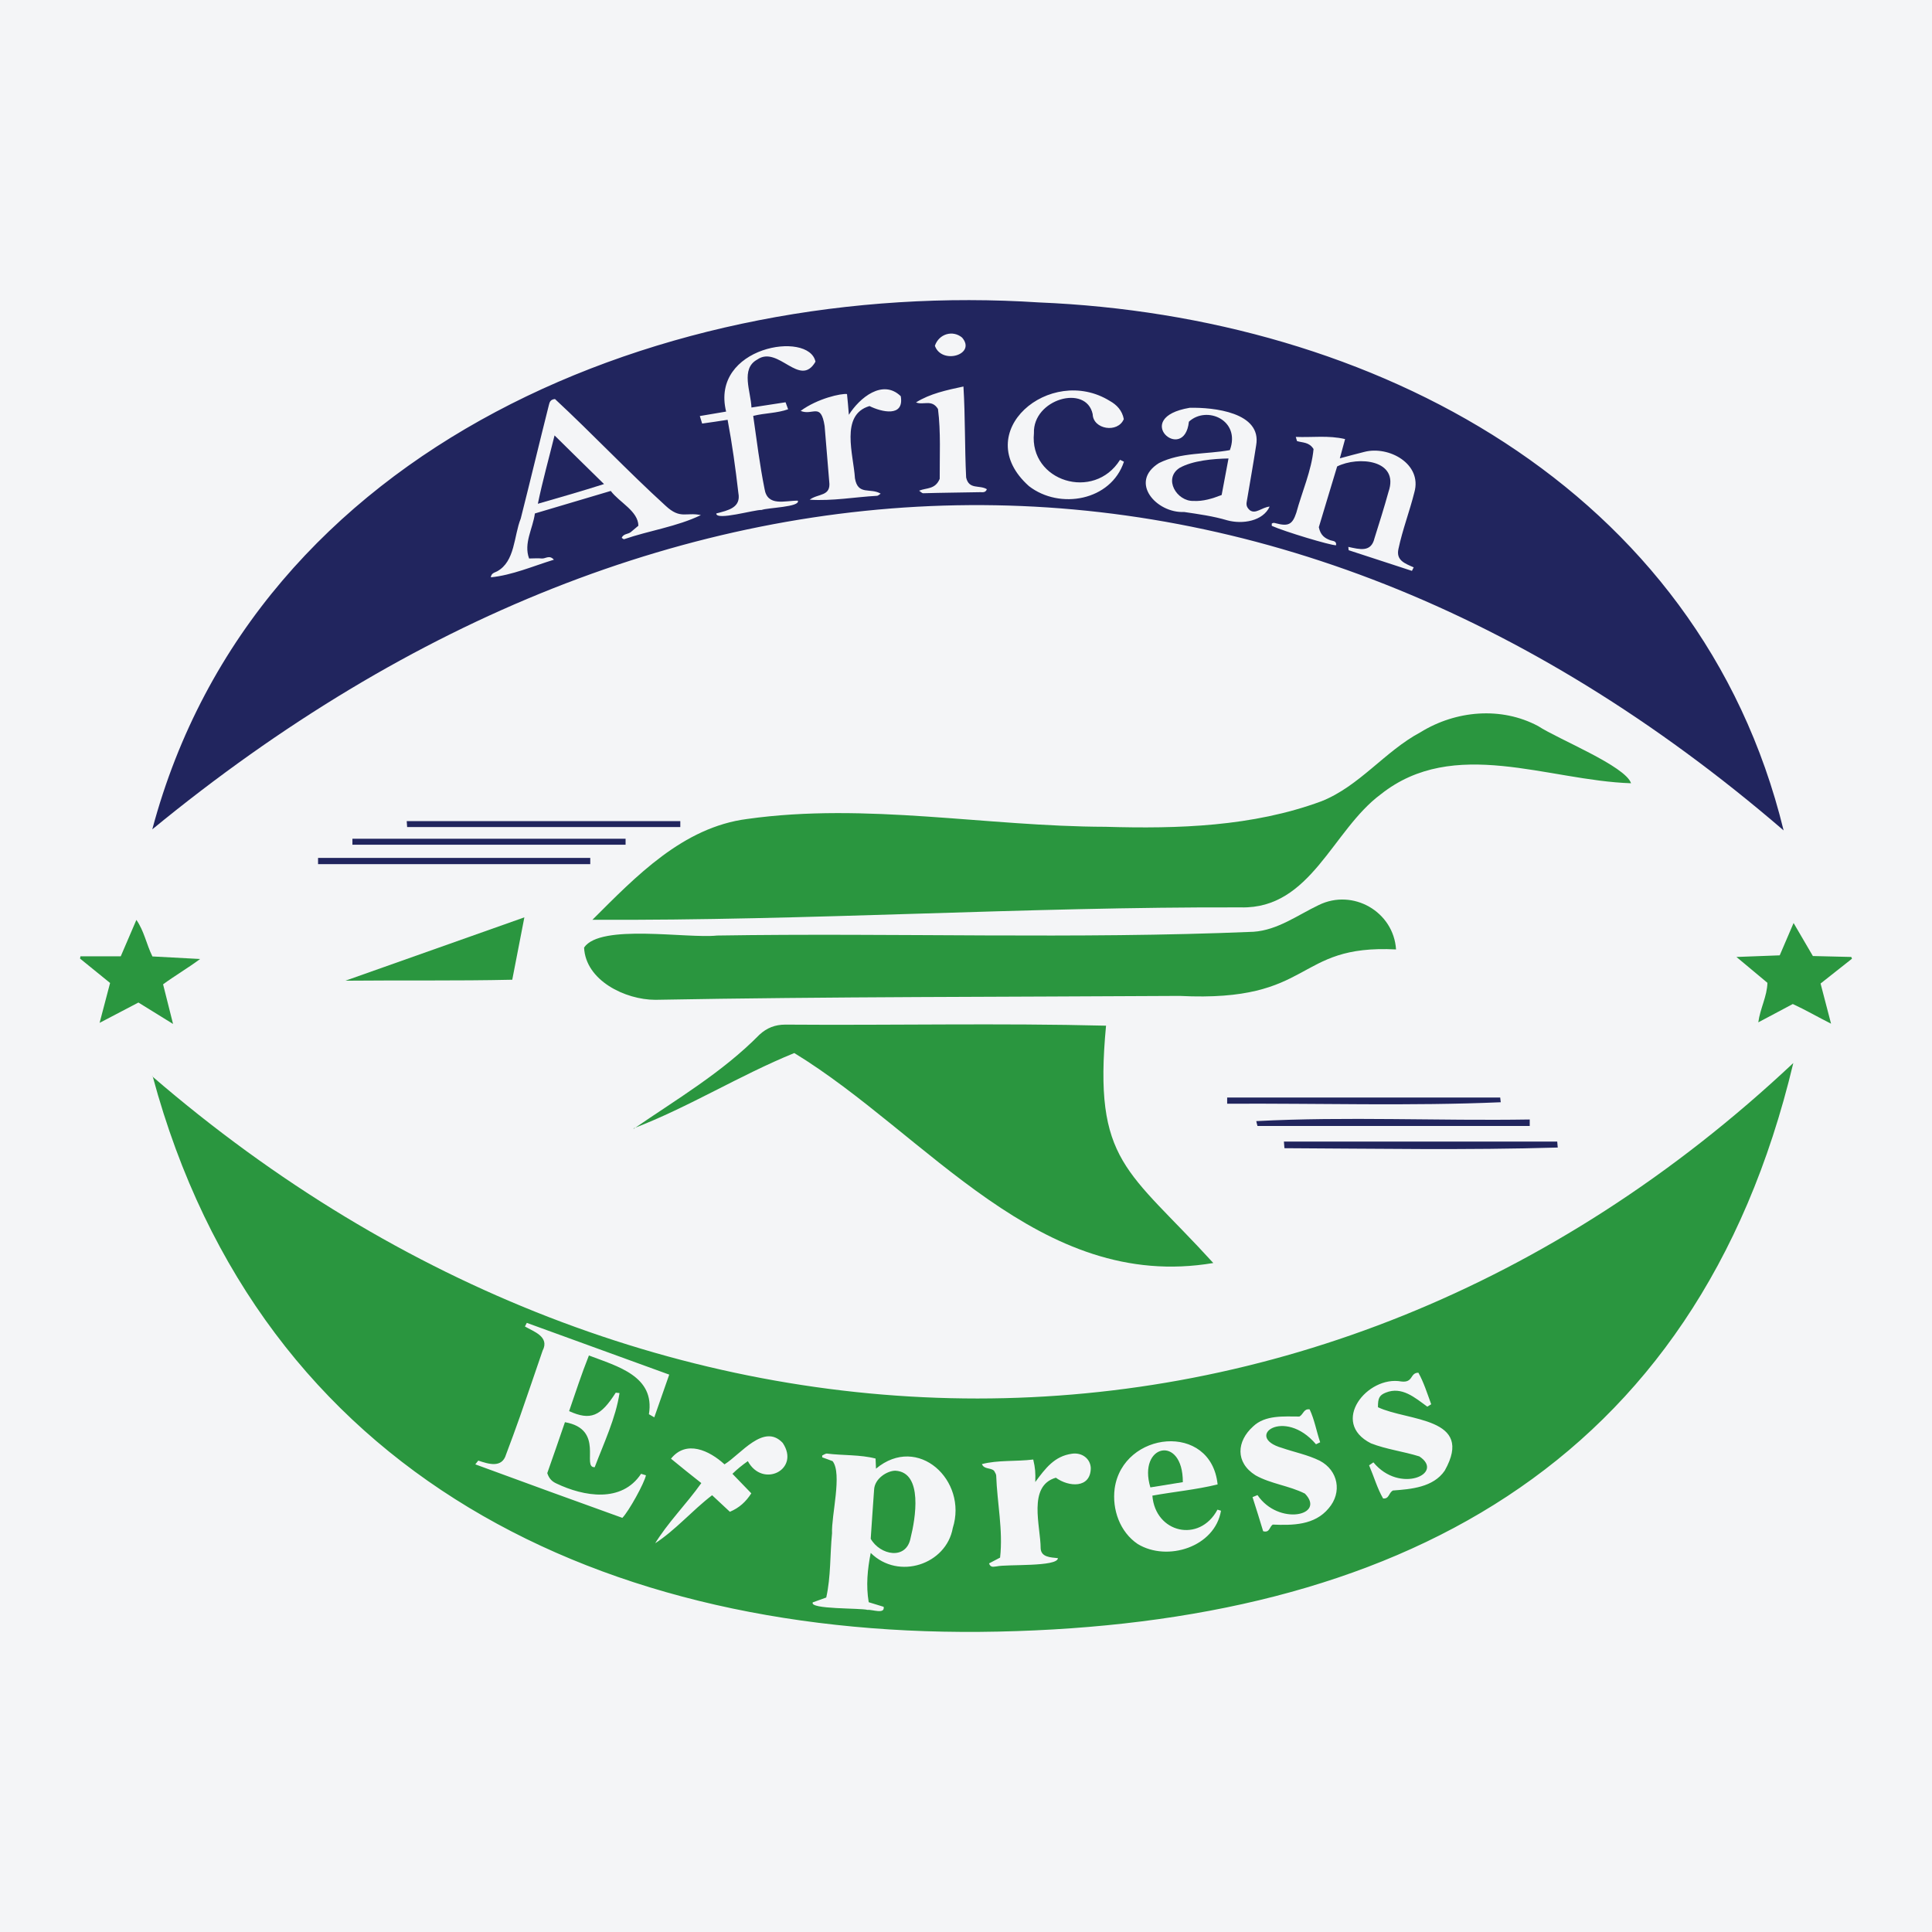 <?xml version="1.0" encoding="UTF-8"?>
<svg xmlns="http://www.w3.org/2000/svg" xmlns:xlink="http://www.w3.org/1999/xlink" width="56pt" height="56pt" viewBox="0 0 56 56" version="1.1">
<g id="surface1">
<rect x="0" y="0" width="56" height="56" style="fill:rgb(95.668%,95.779%,96.777%);fill-opacity:1;stroke:none;"/>
<path style=" stroke:none;fill-rule:nonzero;fill:rgb(16.724%,58.957%,24.719%);fill-opacity:1;" d="M 28.812 42.629 C 28.836 42.676 28.871 42.719 28.875 42.766 C 28.902 43.559 29.078 44.355 28.988 45.148 C 28.875 45.207 28.77 45.262 28.668 45.316 C 28.715 45.453 28.812 45.406 28.891 45.402 C 29.184 45.336 30.656 45.422 30.664 45.164 C 30.449 45.141 30.176 45.137 30.164 44.879 C 30.164 44.242 29.777 43.07 30.605 42.832 C 30.977 43.105 31.613 43.148 31.617 42.551 C 31.605 42.281 31.363 42.094 31.07 42.137 C 30.566 42.207 30.305 42.555 30.008 42.957 C 30.016 42.676 30.008 42.559 29.949 42.305 C 29.441 42.367 28.922 42.316 28.461 42.438 C 28.531 42.598 28.699 42.531 28.812 42.629 Z M 36.891 44.191 C 37.469 44.215 38.105 44.211 38.512 43.719 C 38.91 43.258 38.789 42.621 38.254 42.34 C 37.906 42.168 37.523 42.094 37.16 41.969 C 36.039 41.648 37.223 40.777 38.145 41.863 C 38.188 41.844 38.223 41.824 38.266 41.805 C 38.156 41.48 38.102 41.152 37.961 40.852 C 37.789 40.824 37.781 40.996 37.664 41.059 C 37.219 41.059 36.672 41.008 36.32 41.348 C 35.848 41.773 35.797 42.387 36.391 42.762 C 36.836 43.012 37.367 43.062 37.824 43.293 C 38.441 43.93 37.059 44.234 36.449 43.336 C 36.406 43.352 36.363 43.371 36.305 43.395 C 36.414 43.738 36.52 44.07 36.613 44.383 C 36.805 44.438 36.793 44.254 36.891 44.191 Z M 39.941 40.789 C 39.938 40.523 39.984 40.441 40.164 40.367 C 40.633 40.176 41.012 40.512 41.371 40.773 C 41.406 40.754 41.445 40.727 41.484 40.703 C 41.367 40.383 41.266 40.062 41.113 39.789 C 40.863 39.789 40.973 40.086 40.617 40.043 C 39.633 39.863 38.535 41.23 39.738 41.836 C 40.188 42.012 40.68 42.07 41.141 42.215 C 41.891 42.711 40.57 43.312 39.809 42.387 C 39.766 42.418 39.727 42.445 39.684 42.473 C 39.828 42.809 39.922 43.145 40.09 43.434 C 40.273 43.449 40.242 43.277 40.375 43.203 C 40.898 43.164 41.543 43.113 41.875 42.629 C 42.754 41.07 40.801 41.199 39.941 40.789 Z M 35.293 43.027 C 35.105 41.211 32.547 41.477 32.309 43.145 C 32.23 43.754 32.461 44.406 32.977 44.754 C 33.836 45.277 35.215 44.84 35.391 43.789 C 35.363 43.781 35.328 43.77 35.289 43.758 C 34.766 44.734 33.488 44.434 33.402 43.352 C 34.031 43.238 34.668 43.18 35.293 43.027 Z M 24.133 42.352 C 24.418 42.715 24.094 43.926 24.117 44.445 C 24.055 45.066 24.086 45.691 23.949 46.305 C 23.812 46.355 23.684 46.398 23.559 46.445 C 23.449 46.652 24.945 46.605 25.148 46.664 C 25.273 46.645 25.656 46.801 25.613 46.574 C 25.477 46.531 25.336 46.488 25.18 46.441 C 25.098 45.957 25.145 45.488 25.238 45.012 C 26.047 45.812 27.43 45.344 27.617 44.289 C 28.055 42.914 26.609 41.555 25.391 42.57 C 25.387 42.461 25.383 42.363 25.379 42.277 C 24.934 42.16 24.434 42.191 23.973 42.133 C 23.926 42.129 23.879 42.168 23.832 42.188 C 23.832 42.207 23.832 42.223 23.832 42.242 C 23.93 42.277 24.031 42.312 24.133 42.352 Z M 13.777 42.445 C 15.219 42.977 16.629 43.488 18.039 43.996 C 18.227 43.805 18.68 42.984 18.723 42.762 C 18.688 42.75 18.648 42.738 18.582 42.719 C 18.02 43.57 16.922 43.379 16.129 43 C 16.008 42.945 15.918 42.867 15.863 42.699 C 16.031 42.227 16.203 41.723 16.375 41.223 C 17.539 41.426 16.848 42.551 17.238 42.527 C 17.5 41.836 17.848 41.102 17.957 40.379 C 17.918 40.375 17.879 40.371 17.848 40.367 C 17.41 41.055 17.117 41.184 16.496 40.902 C 16.68 40.371 16.852 39.836 17.07 39.289 C 17.898 39.605 18.992 39.887 18.809 40.992 C 18.848 41.016 18.898 41.043 18.965 41.082 C 19.113 40.66 19.254 40.262 19.398 39.844 C 18.008 39.34 16.641 38.844 15.27 38.344 C 15.246 38.387 15.234 38.414 15.215 38.449 C 15.461 38.594 15.941 38.742 15.727 39.152 C 15.512 39.785 15.293 40.418 15.074 41.051 C 14.941 41.422 14.809 41.793 14.668 42.16 C 14.551 42.559 14.164 42.438 13.863 42.336 C 13.84 42.363 13.824 42.383 13.777 42.445 Z M 18.977 44.742 C 19.586 44.348 20.059 43.785 20.641 43.34 C 20.82 43.508 20.988 43.664 21.156 43.82 C 21.434 43.703 21.621 43.527 21.777 43.285 C 21.59 43.094 21.418 42.914 21.23 42.719 C 21.379 42.574 21.512 42.469 21.676 42.352 C 22.109 43.148 23.203 42.594 22.688 41.824 C 22.141 41.238 21.473 42.152 21 42.445 C 20.562 42.043 19.891 41.727 19.449 42.281 C 19.738 42.52 20.031 42.754 20.328 42.988 C 19.891 43.605 19.348 44.137 18.961 44.781 C 18.965 44.77 18.969 44.758 18.977 44.742 Z M 4.418 31.203 C 18.703 43.527 38.059 43.898 51.98 30.812 C 49.176 42.57 40.352 47.051 28.93 47.293 C 17.551 47.539 7.559 42.82 4.426 31.199 L 4.418 31.203 "/>
<path style=" stroke:none;fill-rule:nonzero;fill:rgb(13.271%,14.728%,36.8%);fill-opacity:1;" d="M 27.098 10.023 C 27.297 10.582 28.309 10.277 27.887 9.785 C 27.617 9.559 27.215 9.676 27.098 10.023 Z M 27.926 11.203 C 27.43 11.309 26.957 11.41 26.551 11.664 C 26.766 11.754 27.008 11.562 27.188 11.855 C 27.273 12.516 27.234 13.238 27.238 13.879 C 27.105 14.195 26.855 14.133 26.641 14.223 C 26.699 14.262 26.727 14.297 26.758 14.297 C 27.309 14.281 27.863 14.277 28.414 14.266 C 28.484 14.266 28.566 14.285 28.605 14.18 C 28.391 14.047 28.086 14.203 28.004 13.84 C 27.961 12.957 27.98 12.09 27.926 11.203 Z M 26.109 11.484 C 25.586 10.977 24.914 11.531 24.605 12.023 C 24.586 11.789 24.57 11.602 24.551 11.422 C 24.391 11.398 23.699 11.547 23.207 11.91 C 23.559 12.059 23.793 11.648 23.902 12.348 C 23.945 12.883 23.992 13.418 24.035 13.953 C 24.094 14.398 23.719 14.297 23.469 14.484 C 24.137 14.527 24.777 14.406 25.426 14.371 C 25.453 14.367 25.48 14.34 25.527 14.309 C 25.227 14.129 24.867 14.371 24.781 13.863 C 24.742 13.188 24.34 12.023 25.203 11.77 C 25.547 11.941 26.215 12.105 26.109 11.484 Z M 32.574 12.148 C 32.527 11.898 32.371 11.734 32.168 11.621 C 30.441 10.551 28.078 12.531 29.824 14.09 C 30.715 14.781 32.203 14.516 32.578 13.383 C 32.535 13.363 32.504 13.344 32.465 13.328 C 31.711 14.535 29.832 13.953 29.969 12.555 C 29.934 11.57 31.484 11.125 31.672 12.004 C 31.684 12.449 32.402 12.562 32.574 12.148 Z M 21.09 12.168 C 21.223 12.875 21.32 13.578 21.402 14.289 C 21.484 14.719 21.102 14.793 20.762 14.883 C 20.754 15.102 21.867 14.77 22.078 14.781 C 22.238 14.715 23.207 14.699 23.125 14.512 C 22.754 14.508 22.242 14.695 22.16 14.168 C 22.02 13.469 21.934 12.766 21.832 12.055 C 22.176 11.969 22.516 11.98 22.844 11.863 C 22.816 11.785 22.793 11.723 22.77 11.66 C 22.438 11.711 22.117 11.762 21.781 11.812 C 21.766 11.355 21.457 10.691 21.949 10.422 C 22.559 9.996 23.184 11.266 23.637 10.484 C 23.453 9.574 20.582 10.043 21.047 11.93 C 20.789 11.973 20.551 12.012 20.285 12.059 C 20.312 12.145 20.332 12.207 20.352 12.277 C 20.609 12.242 20.84 12.207 21.09 12.168 Z M 35.648 13.047 C 34.965 13.172 34.23 13.105 33.594 13.422 C 32.711 13.973 33.523 14.879 34.32 14.84 C 34.742 14.902 35.168 14.961 35.574 15.082 C 36.016 15.203 36.609 15.105 36.801 14.684 C 36.574 14.703 36.398 14.914 36.227 14.789 C 36.102 14.68 36.129 14.59 36.145 14.496 C 36.234 13.969 36.328 13.441 36.41 12.91 C 36.582 11.949 35.168 11.805 34.484 11.82 C 32.75 12.113 34.328 13.457 34.461 12.223 C 34.977 11.746 35.969 12.18 35.648 13.047 Z M 40.977 16.445 C 40.719 16.332 40.461 16.242 40.535 15.91 C 40.652 15.355 40.859 14.82 40.996 14.27 C 41.23 13.445 40.254 12.914 39.547 13.098 C 39.312 13.156 39.082 13.219 38.836 13.285 C 38.887 13.098 38.934 12.926 38.988 12.727 C 38.504 12.613 38.039 12.684 37.559 12.664 C 37.578 12.727 37.586 12.758 37.594 12.785 C 37.758 12.836 37.945 12.809 38.074 13.016 C 38.016 13.637 37.738 14.258 37.574 14.863 C 37.461 15.207 37.34 15.262 36.984 15.168 C 36.938 15.156 36.906 15.145 36.863 15.176 C 36.863 15.199 36.863 15.223 36.863 15.242 C 37.238 15.41 38.562 15.809 38.727 15.805 C 38.746 15.672 38.629 15.684 38.562 15.66 C 38.406 15.602 38.277 15.523 38.227 15.281 C 38.395 14.727 38.574 14.121 38.758 13.52 C 39.371 13.215 40.57 13.324 40.246 14.258 C 40.121 14.711 39.98 15.156 39.84 15.602 C 39.742 16.02 39.41 15.922 39.082 15.852 C 39.09 15.902 39.086 15.945 39.094 15.949 C 39.707 16.148 40.316 16.348 40.926 16.547 C 40.949 16.504 40.957 16.48 40.977 16.445 Z M 17.703 14.23 C 17.957 14.566 18.496 14.812 18.504 15.238 C 18.449 15.285 18.367 15.355 18.285 15.422 C 18.207 15.488 18.07 15.465 18.02 15.59 C 18.051 15.609 18.074 15.633 18.09 15.629 C 18.828 15.375 19.621 15.266 20.316 14.93 C 19.875 14.84 19.723 15.059 19.293 14.66 C 18.195 13.66 17.172 12.574 16.086 11.566 C 15.957 11.578 15.93 11.652 15.91 11.738 C 15.633 12.836 15.371 13.938 15.094 15.031 C 14.891 15.535 14.934 16.277 14.406 16.562 C 14.336 16.598 14.238 16.613 14.227 16.734 C 14.844 16.672 15.438 16.414 16.055 16.223 C 15.922 16.074 15.812 16.199 15.703 16.188 C 15.59 16.176 15.473 16.188 15.336 16.188 C 15.172 15.746 15.445 15.324 15.504 14.883 C 16.246 14.664 16.969 14.449 17.703 14.23 Z M 51.699 24.07 C 36.836 11.273 19.391 11.734 4.414 24.039 C 7.406 12.84 19.395 8.066 30.113 8.766 C 39.777 9.164 49.266 14.109 51.699 24.07 "/>
<path style=" stroke:none;fill-rule:nonzero;fill:rgb(16.724%,58.957%,24.719%);fill-opacity:1;" d="M 47.277 22.703 C 44.863 22.625 42.141 21.34 40.023 23.023 C 38.621 24.059 38 26.352 35.969 26.301 C 29.699 26.281 23.438 26.691 17.172 26.66 C 18.434 25.402 19.793 23.977 21.66 23.738 C 25.109 23.254 28.59 23.957 32.047 23.965 C 34.148 24.027 36.305 23.961 38.297 23.227 C 39.406 22.789 40.137 21.777 41.176 21.223 C 42.195 20.594 43.512 20.473 44.586 21.047 C 45.156 21.422 47.113 22.203 47.277 22.703 "/>
<path style=" stroke:none;fill-rule:nonzero;fill:rgb(16.724%,58.957%,24.719%);fill-opacity:1;" d="M 18.379 32.711 C 19.629 31.852 20.938 31.082 22.012 29.992 C 22.227 29.793 22.469 29.699 22.762 29.699 C 25.863 29.723 28.957 29.652 32.059 29.73 C 31.684 33.711 32.691 33.887 35.168 36.609 C 30.117 37.461 26.875 32.875 23.023 30.523 C 21.438 31.168 19.969 32.09 18.371 32.703 L 18.379 32.711 "/>
<path style=" stroke:none;fill-rule:nonzero;fill:rgb(16.724%,58.957%,24.719%);fill-opacity:1;" d="M 16.93 27.465 C 17.402 26.766 19.914 27.211 20.785 27.117 C 25.965 27.035 31.16 27.227 36.332 27.008 C 37.031 26.961 37.609 26.527 38.223 26.234 C 39.215 25.746 40.395 26.426 40.465 27.52 C 37.488 27.367 38.121 29.062 34.191 28.867 C 29.125 28.898 24.059 28.887 18.996 28.98 C 18.125 28.98 16.973 28.422 16.93 27.465 "/>
<path style=" stroke:none;fill-rule:nonzero;fill:rgb(16.724%,58.957%,24.719%);fill-opacity:1;" d="M 15.199 26.59 C 15.078 27.223 14.965 27.801 14.848 28.398 C 13.238 28.434 11.648 28.41 10.012 28.426 C 11.758 27.809 13.453 27.207 15.199 26.59 "/>
<path style=" stroke:none;fill-rule:nonzero;fill:rgb(16.724%,58.957%,24.719%);fill-opacity:1;" d="M 2.332 27.719 C 2.715 27.719 3.102 27.719 3.5 27.719 C 3.652 27.363 3.797 27.027 3.953 26.664 C 4.18 26.988 4.242 27.367 4.418 27.723 C 4.867 27.746 5.309 27.77 5.801 27.797 C 5.438 28.066 5.074 28.277 4.727 28.531 C 4.82 28.906 4.914 29.277 5.016 29.68 C 4.664 29.461 4.336 29.262 4.012 29.059 C 3.645 29.25 3.293 29.434 2.887 29.648 C 2.996 29.23 3.09 28.871 3.191 28.492 C 2.898 28.254 2.609 28.02 2.32 27.785 C 2.324 27.762 2.328 27.742 2.332 27.719 "/>
<path style=" stroke:none;fill-rule:nonzero;fill:rgb(16.724%,58.957%,24.719%);fill-opacity:1;" d="M 52.77 28.508 C 52.871 28.902 52.969 29.273 53.074 29.672 C 52.684 29.477 52.332 29.27 51.965 29.102 C 51.625 29.281 51.309 29.453 50.965 29.633 C 51.02 29.227 51.219 28.883 51.23 28.488 C 50.945 28.25 50.664 28.016 50.332 27.738 C 50.785 27.723 51.176 27.707 51.586 27.691 C 51.719 27.383 51.844 27.086 51.988 26.754 C 52.184 27.09 52.359 27.391 52.547 27.711 C 52.918 27.719 53.289 27.727 53.66 27.738 C 53.668 27.754 53.676 27.77 53.68 27.789 C 53.383 28.023 53.086 28.258 52.77 28.508 "/>
<path style=" stroke:none;fill-rule:nonzero;fill:rgb(13.271%,14.728%,36.8%);fill-opacity:1;" d="M 37.23 33.281 C 37.223 33.215 37.219 33.16 37.215 33.09 C 39.859 33.09 42.492 33.09 45.137 33.09 C 45.141 33.148 45.145 33.195 45.152 33.262 C 42.512 33.34 39.871 33.293 37.23 33.281 "/>
<path style=" stroke:none;fill-rule:nonzero;fill:rgb(13.271%,14.728%,36.8%);fill-opacity:1;" d="M 35.57 31.992 C 35.57 31.918 35.57 31.871 35.57 31.812 C 38.211 31.812 40.84 31.812 43.484 31.812 C 43.492 31.863 43.496 31.91 43.5 31.949 C 40.898 32.062 38.203 31.977 35.57 31.992 "/>
<path style=" stroke:none;fill-rule:nonzero;fill:rgb(13.271%,14.728%,36.8%);fill-opacity:1;" d="M 19.719 23.801 C 19.719 23.867 19.719 23.914 19.719 23.973 C 17.078 23.973 14.449 23.973 11.801 23.973 C 11.797 23.922 11.793 23.867 11.789 23.801 C 14.434 23.801 17.062 23.801 19.719 23.801 "/>
<path style=" stroke:none;fill-rule:nonzero;fill:rgb(13.271%,14.728%,36.8%);fill-opacity:1;" d="M 44.34 32.449 C 44.34 32.516 44.34 32.566 44.34 32.637 C 41.703 32.637 39.082 32.637 36.449 32.637 C 36.434 32.586 36.422 32.539 36.414 32.496 C 39.031 32.359 41.699 32.492 44.34 32.449 "/>
<path style=" stroke:none;fill-rule:nonzero;fill:rgb(13.271%,14.728%,36.8%);fill-opacity:1;" d="M 18.133 24.312 C 18.133 24.371 18.133 24.422 18.133 24.484 C 15.488 24.484 12.855 24.484 10.215 24.484 C 10.215 24.422 10.215 24.375 10.215 24.312 C 12.855 24.312 15.484 24.312 18.133 24.312 "/>
<path style=" stroke:none;fill-rule:nonzero;fill:rgb(13.271%,14.728%,36.8%);fill-opacity:1;" d="M 17.109 25.047 C 14.469 25.047 11.852 25.047 9.219 25.047 C 9.219 24.984 9.219 24.934 9.219 24.867 C 11.852 24.867 14.473 24.867 17.109 24.867 C 17.109 24.93 17.109 24.977 17.109 25.047 "/>
<path style=" stroke:none;fill-rule:nonzero;fill:rgb(16.724%,58.957%,24.719%);fill-opacity:1;" d="M 4.426 31.199 C 4.418 31.195 4.41 31.191 4.406 31.188 C 4.41 31.191 4.414 31.199 4.418 31.203 L 4.426 31.199 "/>
<path style=" stroke:none;fill-rule:nonzero;fill:rgb(16.724%,58.957%,24.719%);fill-opacity:1;" d="M 18.371 32.703 C 18.367 32.711 18.363 32.719 18.363 32.727 C 18.367 32.719 18.371 32.715 18.379 32.711 L 18.371 32.703 "/>
<path style=" stroke:none;fill-rule:nonzero;fill:rgb(16.724%,58.957%,24.719%);fill-opacity:1;" d="M 25.238 44.602 C 25.266 44.141 25.305 43.656 25.336 43.184 C 25.348 42.855 25.719 42.629 25.953 42.629 C 26.766 42.676 26.531 44.035 26.395 44.574 C 26.273 45.234 25.508 45.078 25.238 44.602 "/>
<path style=" stroke:none;fill-rule:nonzero;fill:rgb(16.724%,58.957%,24.719%);fill-opacity:1;" d="M 34.285 42.961 C 33.961 43.012 33.652 43.062 33.344 43.113 C 32.969 41.863 34.289 41.57 34.285 42.961 "/>
<path style=" stroke:none;fill-rule:nonzero;fill:rgb(13.271%,14.728%,36.8%);fill-opacity:1;" d="M 17.508 14.031 C 16.855 14.238 16.246 14.414 15.59 14.602 C 15.73 13.926 15.906 13.301 16.074 12.621 C 16.566 13.105 17.02 13.555 17.508 14.031 "/>
<path style=" stroke:none;fill-rule:nonzero;fill:rgb(13.271%,14.728%,36.8%);fill-opacity:1;" d="M 35.609 13.289 C 35.543 13.652 35.477 14 35.41 14.348 C 35.137 14.453 34.875 14.535 34.594 14.52 C 34.109 14.535 33.715 13.879 34.184 13.566 C 34.566 13.348 35.172 13.297 35.609 13.289 "/>
</g>
</svg>
